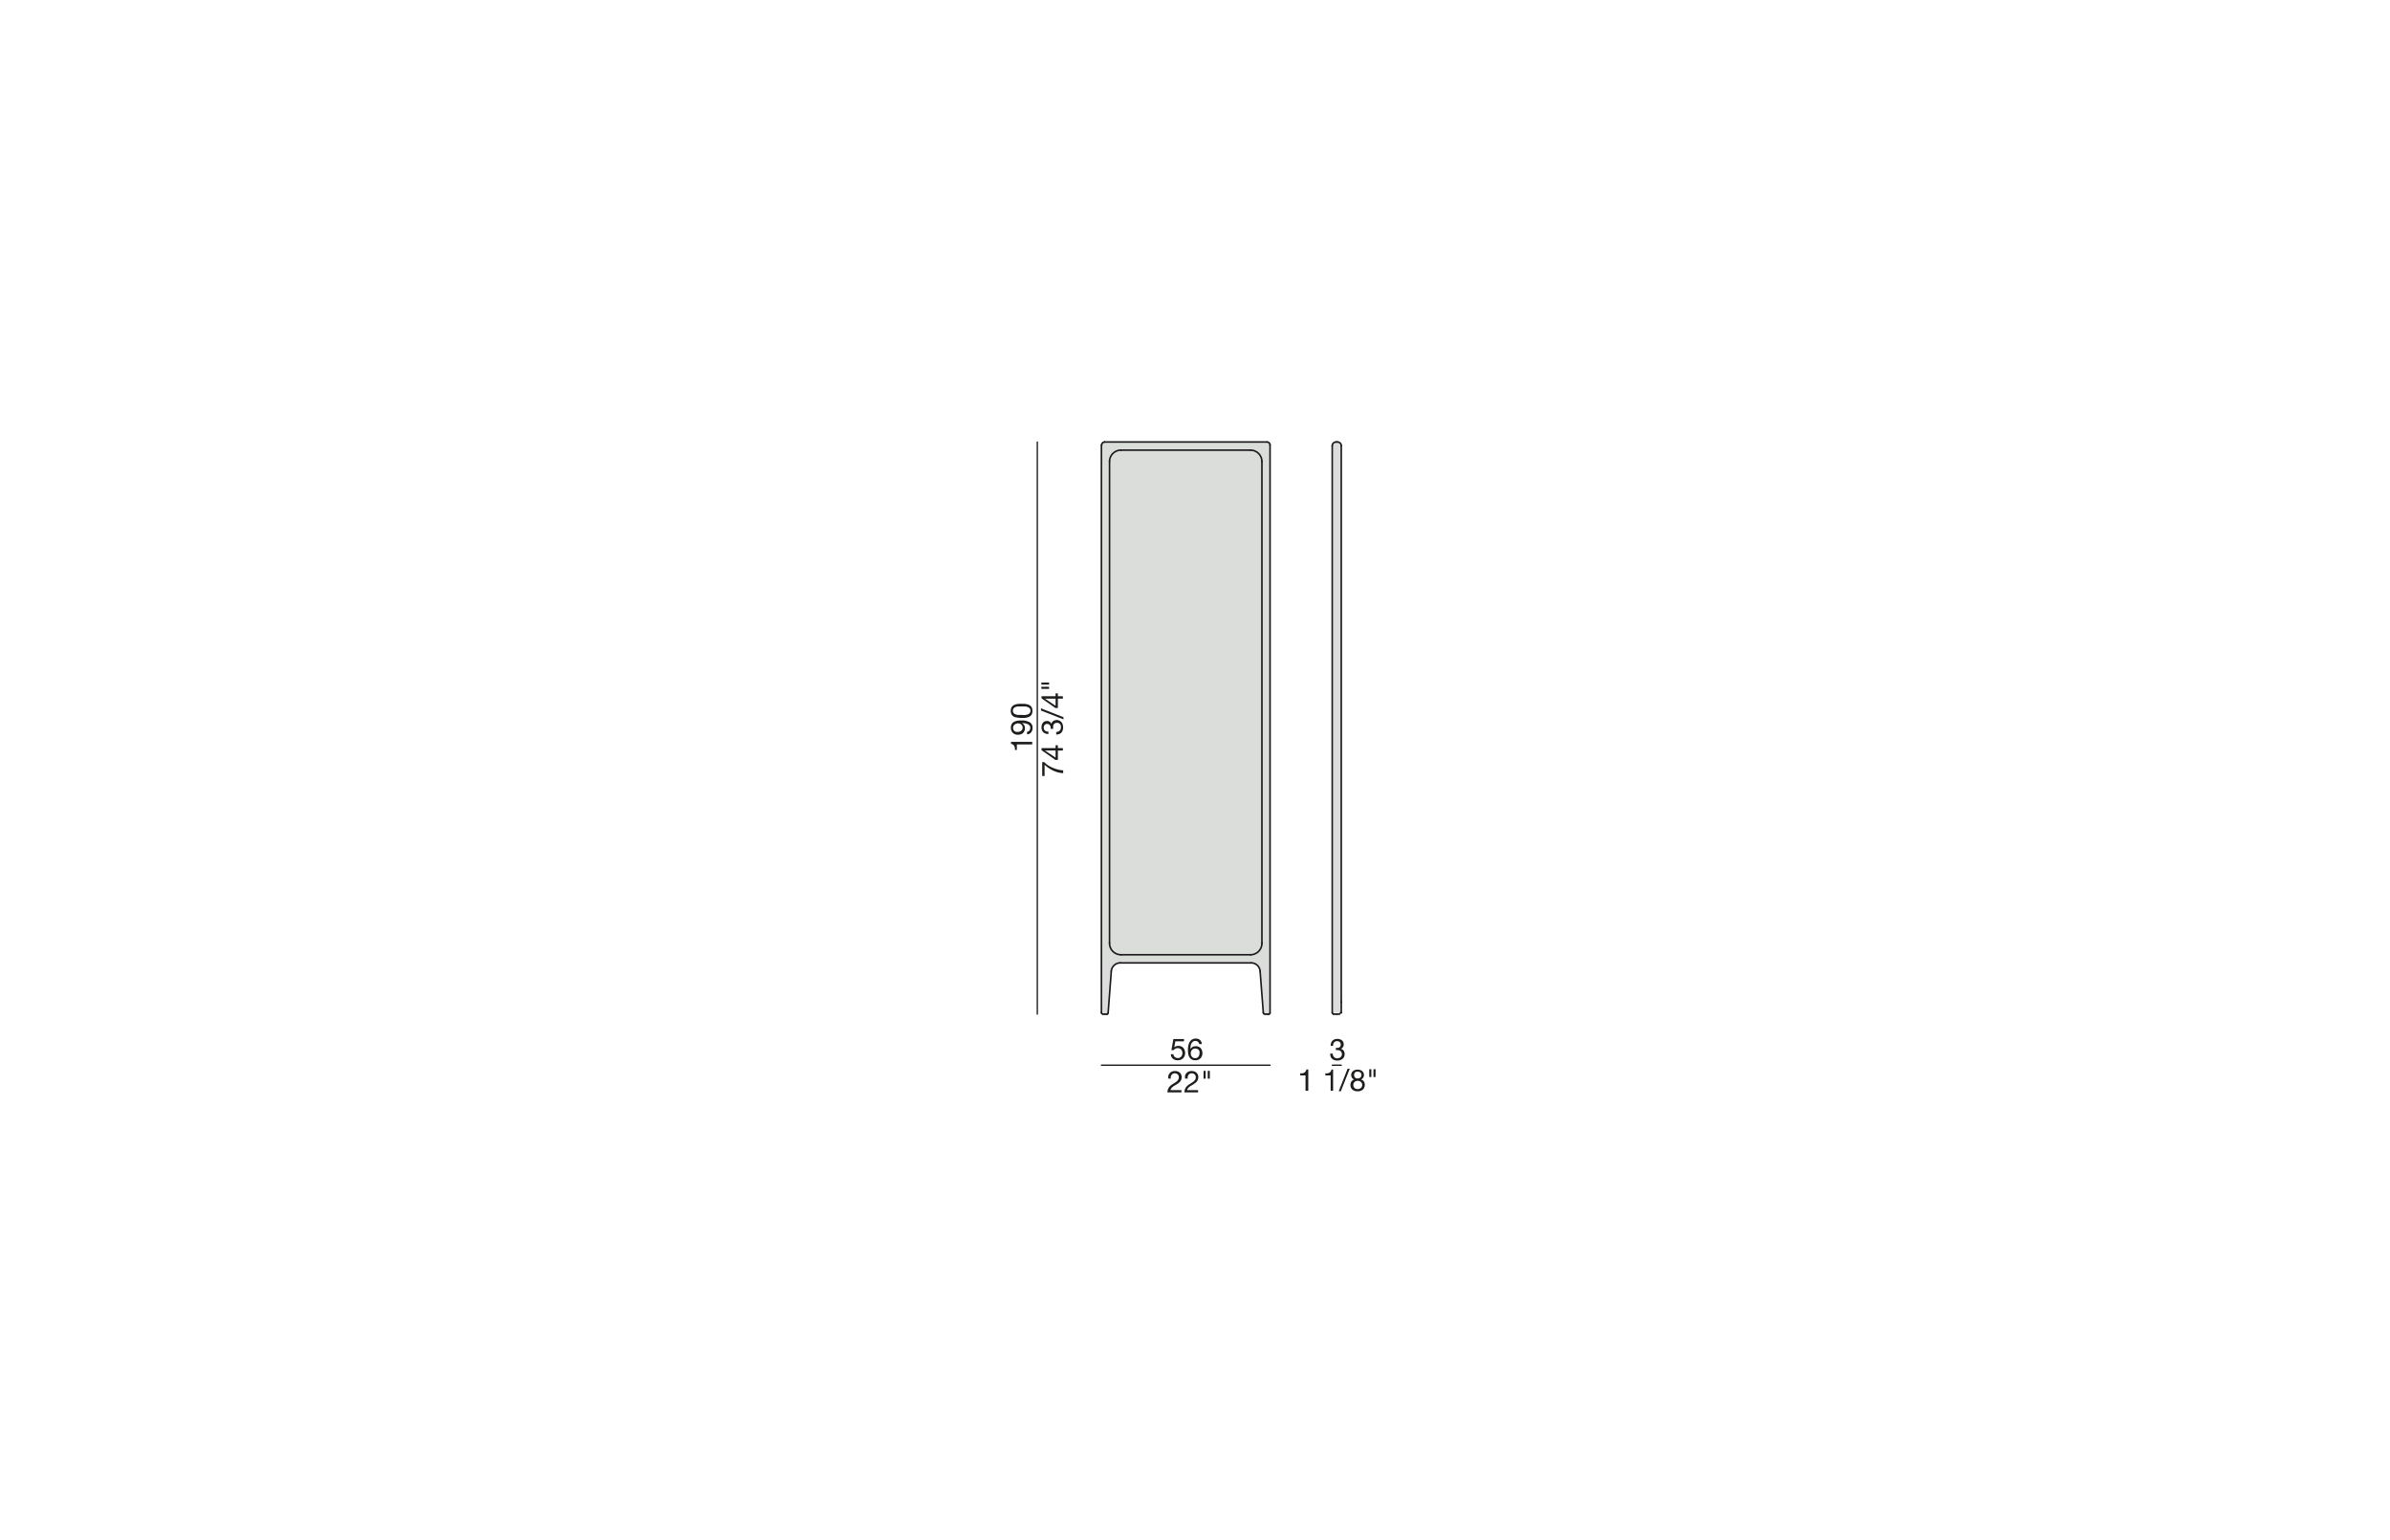 <?xml version="1.0" encoding="UTF-8"?>
<svg xmlns="http://www.w3.org/2000/svg" id="Livello_1" data-name="Livello 1" viewBox="0 0 450 290">
  <defs>
    <style>.cls-1{fill:#dbdddb;}.cls-2,.cls-4{fill:none;stroke:#1b181c;stroke-linecap:round;stroke-linejoin:round;}.cls-2{stroke-width:0.3px;}.cls-3{fill:#1d1d1b;}.cls-4{stroke-width:0.25px;}</style>
  </defs>
  <g id="SPLINE">
    <path class="cls-1" d="M252.54,83.94V190.66a.13.13,0,0,1,0,.06v0s0,0,0,0l0,0,0,0-.05,0,0,0-.05,0h-1.23a.28.28,0,0,1-.24-.28V83.94a.71.71,0,0,1,.71-.71h.29A.7.7,0,0,1,252.54,83.94Z"></path>
    <path class="cls-1" d="M237.6,86.91v90.71a2.16,2.16,0,0,1-2.16,2.16H211.07a2.16,2.16,0,0,1-2.16-2.16V86.91a2.15,2.15,0,0,1,2.16-2.15h24.37A2.16,2.16,0,0,1,237.6,86.91Z"></path>
    <path class="cls-1" d="M235.44,84.76H211.07a2.15,2.15,0,0,0-2.16,2.15v90.71a2.16,2.16,0,0,0,2.16,2.16h24.37a2.16,2.16,0,0,0,2.16-2.16V86.91A2.16,2.16,0,0,0,235.44,84.76Zm.13,96.55H210.94a1.7,1.7,0,0,0-1.7,1.57l-.59,7.8a.29.29,0,0,1-.29.27h-.7a.29.29,0,0,1-.28-.29V83.8a.56.56,0,0,1,.57-.57h30.61a.57.57,0,0,1,.57.57V190.66a.29.29,0,0,1-.29.29h-.7a.29.29,0,0,1-.28-.27l-.6-7.8A1.69,1.69,0,0,0,235.57,181.31Z"></path>
    <path class="cls-2" d="M208.91,177.62a2.16,2.16,0,0,0,2.16,2.16"></path>
    <line class="cls-2" x1="235.44" y1="84.76" x2="211.07" y2="84.76"></line>
    <path class="cls-2" d="M211.07,84.76a2.15,2.15,0,0,0-2.16,2.15"></path>
    <line class="cls-2" x1="208.91" y1="86.91" x2="208.91" y2="177.62"></line>
    <path class="cls-2" d="M237.6,86.91a2.16,2.16,0,0,0-2.16-2.15"></path>
    <line class="cls-2" x1="237.6" y1="177.62" x2="237.6" y2="86.91"></line>
    <path class="cls-2" d="M235.44,179.78a2.16,2.16,0,0,0,2.16-2.16"></path>
    <line class="cls-2" x1="211.07" y1="179.78" x2="235.44" y2="179.78"></line>
    <line class="cls-2" x1="238.49" y1="190.95" x2="238.14" y2="190.95"></line>
    <path class="cls-2" d="M237.86,190.68a.29.29,0,0,0,.28.27"></path>
    <line class="cls-2" x1="208.36" y1="190.95" x2="208.01" y2="190.95"></line>
    <path class="cls-2" d="M208.36,191a.29.29,0,0,0,.29-.27"></path>
    <line class="cls-2" x1="208.01" y1="190.95" x2="207.66" y2="190.95"></line>
    <path class="cls-2" d="M207.38,190.66a.29.29,0,0,0,.28.29"></path>
    <path class="cls-2" d="M238.84,191a.29.29,0,0,0,.29-.29"></path>
    <line class="cls-2" x1="238.84" y1="190.95" x2="238.49" y2="190.95"></line>
    <path class="cls-2" d="M210.94,181.31a1.7,1.7,0,0,0-1.7,1.57"></path>
    <line class="cls-2" x1="209.24" y1="182.88" x2="208.65" y2="190.68"></line>
    <path class="cls-2" d="M237.26,182.88a1.69,1.69,0,0,0-1.69-1.57"></path>
    <line class="cls-2" x1="237.86" y1="190.68" x2="237.26" y2="182.88"></line>
    <line class="cls-2" x1="207.95" y1="83.23" x2="238.56" y2="83.23"></line>
    <line class="cls-2" x1="235.57" y1="181.31" x2="210.94" y2="181.31"></line>
    <line class="cls-2" x1="207.38" y1="190.66" x2="207.38" y2="83.8"></line>
    <line class="cls-2" x1="239.13" y1="83.8" x2="239.13" y2="190.66"></line>
    <path class="cls-2" d="M208,83.23a.56.56,0,0,0-.57.57"></path>
    <path class="cls-2" d="M239.13,83.8a.57.57,0,0,0-.57-.57"></path>
    <path class="cls-2" d="M251.55,83.23a.71.71,0,0,0-.71.71"></path>
    <line class="cls-2" x1="250.84" y1="190.66" x2="250.84" y2="83.94"></line>
    <line class="cls-2" x1="251.55" y1="190.95" x2="251.13" y2="190.95"></line>
    <path class="cls-2" d="M251.08,190.94h0"></path>
    <path class="cls-2" d="M250.84,190.66a.28.28,0,0,0,.24.28"></path>
    <line class="cls-2" x1="251.84" y1="190.95" x2="251.55" y2="190.95"></line>
    <line class="cls-2" x1="252.54" y1="83.94" x2="252.54" y2="188.69"></line>
    <path class="cls-2" d="M252.54,190.66v-2"></path>
    <path class="cls-2" d="M252.54,83.94a.7.7,0,0,0-.7-.71"></path>
    <line class="cls-2" x1="251.55" y1="83.23" x2="251.84" y2="83.23"></line>
    <path class="cls-2" d="M252.54,190.66a.13.13,0,0,1,0,.06v0s0,0,0,0l0,0,0,0-.05,0,0,0-.05,0h-.06"></path>
    <line class="cls-2" x1="252.25" y1="190.95" x2="251.84" y2="190.95"></line>
  </g>
  <path class="cls-3" d="M221.3,196.08l-.21,1.15v0a.72.72,0,0,1,.34-.22,1.18,1.18,0,0,1,.41-.07,1.38,1.38,0,0,1,.5.08,1.14,1.14,0,0,1,.42.26,1.17,1.17,0,0,1,.27.43,1.57,1.57,0,0,1,.11.6,1.43,1.43,0,0,1-.09.5,1.45,1.45,0,0,1-.26.43,1.55,1.55,0,0,1-.44.3,1.67,1.67,0,0,1-.62.11,1.57,1.57,0,0,1-.49-.08,1.11,1.11,0,0,1-.4-.22,1.09,1.09,0,0,1-.28-.36,1.14,1.14,0,0,1-.11-.49h.48a.74.74,0,0,0,.08.29.72.72,0,0,0,.43.38,1,1,0,0,0,.34.06.87.87,0,0,0,.32-.06.64.64,0,0,0,.27-.18.91.91,0,0,0,.19-.3,1.32,1.32,0,0,0,.07-.42,1,1,0,0,0-.07-.36.79.79,0,0,0-.18-.29.81.81,0,0,0-.29-.19.87.87,0,0,0-.37-.07.82.82,0,0,0-.42.11,1.4,1.4,0,0,0-.33.27l-.41,0,.37-2.09h2v.43Z"></path>
  <path class="cls-3" d="M225.55,196.17a.63.63,0,0,0-.46-.16.78.78,0,0,0-.5.15,1.1,1.1,0,0,0-.29.38,1.61,1.61,0,0,0-.14.5,2.91,2.91,0,0,0,0,.49v0a1.17,1.17,0,0,1,.42-.41,1.38,1.38,0,0,1,.59-.12,1.19,1.19,0,0,1,.51.1,1,1,0,0,1,.39.27,1.46,1.46,0,0,1,.33.93,1.9,1.9,0,0,1-.07.46,1.24,1.24,0,0,1-.23.44,1.22,1.22,0,0,1-.41.32,1.48,1.48,0,0,1-.64.13,1.2,1.2,0,0,1-.72-.19,1.24,1.24,0,0,1-.42-.46,2.13,2.13,0,0,1-.19-.62,5.14,5.14,0,0,1-.05-.66,4.18,4.18,0,0,1,.07-.8,2.34,2.34,0,0,1,.24-.69,1.38,1.38,0,0,1,.45-.48,1.33,1.33,0,0,1,.72-.19,1.11,1.11,0,0,1,.79.27,1.08,1.08,0,0,1,.34.76h-.48A.68.68,0,0,0,225.55,196.17Zm-.87,1.35a.7.7,0,0,0-.26.19.75.75,0,0,0-.16.29,1,1,0,0,0-.06.35,1,1,0,0,0,.06.35.9.9,0,0,0,.16.29,1,1,0,0,0,.26.19,1,1,0,0,0,.35.07.91.91,0,0,0,.35-.07.86.86,0,0,0,.26-.2.89.89,0,0,0,.15-.29.92.92,0,0,0,.06-.33,1.36,1.36,0,0,0,0-.36.71.71,0,0,0-.41-.48.8.8,0,0,0-.36-.08A.78.78,0,0,0,224.68,197.52Z"></path>
  <path class="cls-3" d="M220,202.53a1,1,0,0,1,.25-.45,1.12,1.12,0,0,1,.41-.3,1.48,1.48,0,0,1,.57-.11,1.57,1.57,0,0,1,.49.08,1.11,1.11,0,0,1,.4.22,1.22,1.22,0,0,1,.27.36,1.12,1.12,0,0,1,.1.5,1.36,1.36,0,0,1-.08.47,1.51,1.51,0,0,1-.22.37,2.87,2.87,0,0,1-.31.29l-.37.25-.37.22a1.72,1.72,0,0,0-.34.24,1.15,1.15,0,0,0-.27.27.84.84,0,0,0-.15.33h2.07v.42H219.8a2,2,0,0,1,.13-.61,1.87,1.87,0,0,1,.25-.44,2.73,2.73,0,0,1,.35-.33c.13-.09.26-.18.4-.26l.45-.29a2.26,2.26,0,0,0,.32-.27,1,1,0,0,0,.19-.3.84.84,0,0,0,.07-.37.68.68,0,0,0-.23-.52.58.58,0,0,0-.25-.15.73.73,0,0,0-.3-.05.69.69,0,0,0-.36.09.59.59,0,0,0-.24.23.71.71,0,0,0-.14.32,1.37,1.37,0,0,0,0,.36h-.48A1.72,1.72,0,0,1,220,202.53Z"></path>
  <path class="cls-3" d="M223.13,202.53a1.22,1.22,0,0,1,.25-.45,1.08,1.08,0,0,1,.42-.3,1.4,1.4,0,0,1,.56-.11,1.53,1.53,0,0,1,.49.08,1,1,0,0,1,.4.22,1.07,1.07,0,0,1,.27.36,1.12,1.12,0,0,1,.1.5,1.36,1.36,0,0,1-.08.47,1.51,1.51,0,0,1-.22.37,2.16,2.16,0,0,1-.31.29l-.36.25-.38.22a2.08,2.08,0,0,0-.34.24,1.38,1.38,0,0,0-.27.27.71.71,0,0,0-.14.33h2.06v.42H223a2.44,2.44,0,0,1,.12-.61,1.6,1.6,0,0,1,.26-.44,2.13,2.13,0,0,1,.34-.33,4.1,4.1,0,0,1,.41-.26l.44-.29a1.81,1.81,0,0,0,.32-.27,1,1,0,0,0,.2-.3,1,1,0,0,0,.06-.37.68.68,0,0,0-.23-.52.58.58,0,0,0-.25-.15.73.73,0,0,0-.3-.05.69.69,0,0,0-.36.09.59.59,0,0,0-.24.23.84.84,0,0,0-.14.32,1.37,1.37,0,0,0,0,.36h-.48A1.72,1.72,0,0,1,223.13,202.53Z"></path>
  <path class="cls-3" d="M227,201.64v1.47h-.39v-1.47Zm.79,0v1.47h-.39v-1.47Z"></path>
  <path class="cls-3" d="M251.53,197.31h.16a.92.92,0,0,0,.29,0,.9.9,0,0,0,.24-.12.68.68,0,0,0,.17-.21.64.64,0,0,0,.06-.28.6.6,0,0,0-.2-.49.8.8,0,0,0-.51-.16.74.74,0,0,0-.34.07.65.65,0,0,0-.24.19.82.82,0,0,0-.14.28,1.19,1.19,0,0,0,0,.33h-.48a1.42,1.42,0,0,1,.09-.52,1,1,0,0,1,.24-.41,1,1,0,0,1,.38-.27,1.43,1.43,0,0,1,.53-.1,1.85,1.85,0,0,1,.48.07,1,1,0,0,1,.39.2.78.78,0,0,1,.26.33,1.21,1.21,0,0,1,.09.48.75.75,0,0,1-.16.48.94.94,0,0,1-.39.32h0a.8.8,0,0,1,.54.35,1.11,1.11,0,0,1,.18.63,1.14,1.14,0,0,1-.11.53,1,1,0,0,1-.3.38,1.23,1.23,0,0,1-.44.23,1.78,1.78,0,0,1-.53.08,1.64,1.64,0,0,1-.56-.09,1.27,1.27,0,0,1-.42-.25,1,1,0,0,1-.27-.41,1.6,1.6,0,0,1-.09-.56h.48a1,1,0,0,0,.23.64.8.8,0,0,0,.63.25.88.88,0,0,0,.33-.06.69.69,0,0,0,.28-.15.88.88,0,0,0,.19-.24.72.72,0,0,0,.07-.33.7.7,0,0,0-.07-.33.55.55,0,0,0-.18-.24.59.59,0,0,0-.27-.15,1.14,1.14,0,0,0-.33-.05,1.32,1.32,0,0,0-.29,0v-.41Z"></path>
  <path class="cls-3" d="M245.81,205.38V202.5h-1v-.39l.39,0a1.2,1.2,0,0,0,.35-.11.85.85,0,0,0,.26-.24.69.69,0,0,0,.15-.37h.37v4Z"></path>
  <path class="cls-3" d="M250.54,205.38V202.5h-1v-.39a2.6,2.6,0,0,0,.4,0,1.2,1.2,0,0,0,.35-.11.85.85,0,0,0,.26-.24.9.9,0,0,0,.15-.37H251v4Z"></path>
  <path class="cls-3" d="M254.14,201.24l-1.68,4.23h-.4l1.67-4.23Z"></path>
  <path class="cls-3" d="M254.51,202a.82.82,0,0,1,.26-.32,1,1,0,0,1,.37-.2,1.33,1.33,0,0,1,.45-.07,1.57,1.57,0,0,1,.56.09,1.1,1.1,0,0,1,.38.23,1.15,1.15,0,0,1,.21.33,1.22,1.22,0,0,1,.07.38.86.86,0,0,1-.15.49.91.91,0,0,1-.41.34,1,1,0,0,1,.54.37,1.07,1.07,0,0,1,.18.63,1.29,1.29,0,0,1-.11.53,1.09,1.09,0,0,1-.71.61,1.46,1.46,0,0,1-.52.08,1.79,1.79,0,0,1-.53-.07,1.23,1.23,0,0,1-.44-.23,1.1,1.1,0,0,1-.29-.38,1.27,1.27,0,0,1-.1-.54,1.1,1.1,0,0,1,.18-.62,1,1,0,0,1,.52-.38.88.88,0,0,1-.56-.83A.87.87,0,0,1,254.51,202Zm.51,2.87a.93.93,0,0,0,.61.2A1,1,0,0,0,256,205a.87.87,0,0,0,.26-.16.74.74,0,0,0,.17-.25.78.78,0,0,0,.06-.31.73.73,0,0,0-.07-.3.61.61,0,0,0-.18-.24.78.78,0,0,0-.26-.17,1.13,1.13,0,0,0-.32-.05.88.88,0,0,0-.33.05.71.71,0,0,0-.28.16.76.76,0,0,0-.18.24.79.79,0,0,0-.06.32A.72.72,0,0,0,255,204.82Zm0-2.13a.5.5,0,0,0,.15.2.71.71,0,0,0,.23.12.8.8,0,0,0,.27,0,.7.7,0,0,0,.48-.17.62.62,0,0,0,.19-.48.59.59,0,0,0-.19-.46.77.77,0,0,0-.49-.15.84.84,0,0,0-.27,0,.51.51,0,0,0-.22.11.48.48,0,0,0-.15.2.53.53,0,0,0-.06.26A.65.65,0,0,0,255,202.69Z"></path>
  <path class="cls-3" d="M258.2,201.33v1.47h-.39v-1.47Zm.79,0v1.47h-.39v-1.47Z"></path>
  <path class="cls-3" d="M194.34,140.17h-2.88v1.05h-.38a1.75,1.75,0,0,0,0-.4,1.2,1.2,0,0,0-.11-.35.85.85,0,0,0-.24-.26.9.9,0,0,0-.37-.15v-.37h4Z"></path>
  <path class="cls-3" d="M193.83,137.56a.84.84,0,0,0,.15-.5.7.7,0,0,0-.38-.66,2.55,2.55,0,0,0-1.17-.25h0a1.07,1.07,0,0,1,.4.39,1,1,0,0,1,.15.54,1.35,1.35,0,0,1-.1.55,1,1,0,0,1-.27.4,1.1,1.1,0,0,1-.42.24,1.63,1.63,0,0,1-.55.08,1.51,1.51,0,0,1-.53-.09,1.33,1.33,0,0,1-.41-.27,1.17,1.17,0,0,1-.27-.42,1.37,1.37,0,0,1-.1-.54,1.55,1.55,0,0,1,.09-.53,1.08,1.08,0,0,1,.3-.44,1.63,1.63,0,0,1,.59-.29,3.15,3.15,0,0,1,.94-.11,3.22,3.22,0,0,1,1.61.33,1.13,1.13,0,0,1,.55,1.06,1.33,1.33,0,0,1-.25.84,1,1,0,0,1-.78.38v-.48A.63.63,0,0,0,193.83,137.56Zm-2.52-1.27a1,1,0,0,0-.29.16.86.86,0,0,0-.2.26.8.8,0,0,0-.07.36.68.68,0,0,0,.08.36.72.72,0,0,0,.21.25,1,1,0,0,0,.3.13,1.37,1.37,0,0,0,.36,0,.91.91,0,0,0,.32-.06.74.74,0,0,0,.27-.16.79.79,0,0,0,.19-.25.68.68,0,0,0,.07-.32.77.77,0,0,0-.07-.34.76.76,0,0,0-.48-.42,1,1,0,0,0-.33-.06A1.36,1.36,0,0,0,191.31,136.29Z"></path>
  <path class="cls-3" d="M191.91,135.16a3.78,3.78,0,0,1-.47-.06A3.06,3.06,0,0,1,191,135a1.41,1.41,0,0,1-.35-.23,1,1,0,0,1-.25-.38,1.36,1.36,0,0,1-.09-.53,1.45,1.45,0,0,1,.09-.54,1,1,0,0,1,.25-.37,1.18,1.18,0,0,1,.35-.23,2.13,2.13,0,0,1,.43-.13,3.78,3.78,0,0,1,.47-.06h.92a3.4,3.4,0,0,1,.46.06,2,2,0,0,1,.43.13,1.07,1.07,0,0,1,.35.23,1,1,0,0,1,.25.37,1.71,1.71,0,0,1,.08.54,1.6,1.6,0,0,1-.08.53,1,1,0,0,1-.25.38,1.25,1.25,0,0,1-.35.23,2.7,2.7,0,0,1-.43.13,3.4,3.4,0,0,1-.46.06h-.92Zm1-.52a2.26,2.26,0,0,0,.53-.09,1,1,0,0,0,.41-.24.64.64,0,0,0,.17-.48.63.63,0,0,0-.17-.48,1,1,0,0,0-.41-.24,1.84,1.84,0,0,0-.53-.09l-.51,0H192l-.36,0a2,2,0,0,0-.35.08,1,1,0,0,0-.3.14.74.74,0,0,0-.2.23.65.65,0,0,0-.08.35.61.61,0,0,0,.08.34.68.68,0,0,0,.2.24,1,1,0,0,0,.3.14l.35.08.36,0h.32Z"></path>
  <path class="cls-3" d="M197.29,144.08a6.3,6.3,0,0,0,.89.48,6.56,6.56,0,0,0,1,.34,4.76,4.76,0,0,0,1,.15v.54a5.49,5.49,0,0,1-1-.16,6.12,6.12,0,0,1-.93-.35,6.3,6.3,0,0,1-.84-.48,7.22,7.22,0,0,1-.73-.59v2.1h-.45v-2.6h.41A3.7,3.7,0,0,0,197.29,144.08Z"></path>
  <path class="cls-3" d="M198.75,140.33h.43v.54h.94v.45h-.94v1.77h-.47l-2.61-1.83v-.39h2.65Zm-2,1v0l2,1.33v-1.35Z"></path>
  <path class="cls-3" d="M197.83,137.23v-.16a.93.93,0,0,0-.05-.29.68.68,0,0,0-.12-.24.58.58,0,0,0-.21-.17.69.69,0,0,0-.77.14.86.86,0,0,0-.16.51.89.89,0,0,0,.07.34.88.88,0,0,0,.19.24.92.92,0,0,0,.28.14,1.27,1.27,0,0,0,.34,0v.48a1.73,1.73,0,0,1-.53-.09,1.11,1.11,0,0,1-.41-.24,1.19,1.19,0,0,1-.27-.38,1.44,1.44,0,0,1-.09-.53,1.86,1.86,0,0,1,.06-.48,1.2,1.2,0,0,1,.2-.39.85.85,0,0,1,.33-.26,1.21,1.21,0,0,1,.48-.09.76.76,0,0,1,.49.16.92.92,0,0,1,.31.39h0a.84.84,0,0,1,.35-.54,1.19,1.19,0,0,1,1.54.22,1.24,1.24,0,0,1,.23.44,1.91,1.91,0,0,1,.08.54,1.69,1.69,0,0,1-.09.56,1.12,1.12,0,0,1-.25.42,1,1,0,0,1-.41.27,1.59,1.59,0,0,1-.55.09v-.48a1,1,0,0,0,.63-.23.77.77,0,0,0,.25-.63,1.14,1.14,0,0,0,0-.33.85.85,0,0,0-.16-.28.75.75,0,0,0-.24-.19.72.72,0,0,0-.33-.07.88.88,0,0,0-.33.06.75.75,0,0,0-.24.19.59.59,0,0,0-.15.27,1.14,1.14,0,0,0,0,.33,2.48,2.48,0,0,0,0,.29h-.41S197.83,137.25,197.83,137.23Z"></path>
  <path class="cls-3" d="M196,133.38l4.24,1.67v.41L196,133.79Z"></path>
  <path class="cls-3" d="M198.75,130.56h.43v.54h.94v.46h-.94v1.76h-.47l-2.61-1.83v-.39h2.65Zm-2,1h0l2,1.34v-1.35Z"></path>
  <path class="cls-3" d="M196.07,128.53h1.46v.38h-1.46Zm0,.79h1.46v.39h-1.46Z"></path>
  <g id="LINE">
    <line class="cls-4" x1="207.38" y1="200.57" x2="239.13" y2="200.57"></line>
  </g>
  <g id="LINE-2" data-name="LINE">
    <line class="cls-4" x1="250.85" y1="200.57" x2="252.54" y2="200.57"></line>
  </g>
  <g id="LINE-3" data-name="LINE">
    <line class="cls-4" x1="195.31" y1="190.95" x2="195.31" y2="83.23"></line>
  </g>
</svg>
